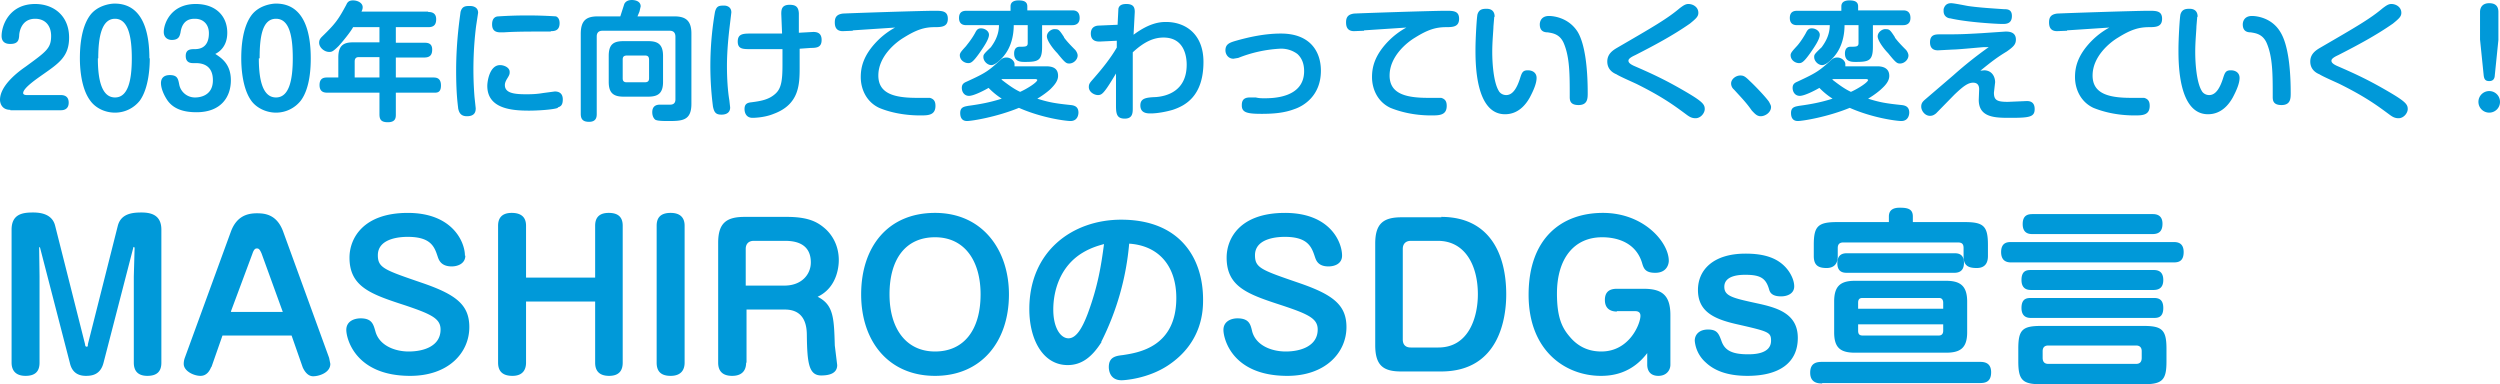 <svg xmlns="http://www.w3.org/2000/svg" width="625.9" height="96.2">
  <path d="m33.5 69.2.2-7.2-.2-.2-.1.1-7.5 29c-.8 3-3 3.2-4.4 3.2-2.1 0-3.5-1-4-3.2l-7.5-29h-.2c-.2 0 0 0 0 0l.1 7.3v21.6c0 2.1-1 3.3-3.5 3.3-2.7 0-3.5-1.6-3.5-3.3V57.5c0-4 2.9-4.3 5.4-4.3 2.1 0 4.8.5 5.5 3.3l7.5 29.7c0 .3.1.6.4.6s.3-.2.3-.6l7.5-29.7c.8-3 3.6-3.3 5.9-3.3 2.4 0 5 .6 5 4.3v33.3c0 2.1-1 3.3-3.5 3.3-2.7 0-3.4-1.6-3.4-3.3V69.2ZM52.9 91.8c-.4 1.1-1.2 2.3-2.7 2.3-1.7 0-4.2-1.2-4.2-3 0-.2 0-.8.3-1.6L57.8 58c1.4-3.8 4-4.6 6.5-4.6 1.9 0 5 .2 6.6 4.6l11.5 31.6.3 1.5c0 2.2-2.8 3.1-4.3 3.1-1.6 0-2.4-1.8-2.6-2.2L73 84H55.7L52.9 92Zm5-13.7h12.9l-5.3-14.6c-.5-1.2-.8-1.3-1.2-1.3-.3 0-.7.1-1.1 1.3L57.8 78ZM116.5 64c0 2-1.9 2.7-3.4 2.7-2.6 0-3.2-1.5-3.5-2.4-.8-2.4-1.6-5-7.5-5-1 0-7.5 0-7.5 4.6 0 3.2 1.7 3.7 11.3 7 8.4 2.9 11.6 5.5 11.6 11 0 6.4-5.2 12.2-14.8 12.2-13.8 0-16-9.4-16-11.5 0-2.2 2-2.9 3.6-2.9 2.9 0 3.2 1.6 3.7 3.3 1 3.6 5 5 8.3 5 3.9 0 8-1.4 8-5.5 0-2.7-2.2-3.8-8.7-6-8.6-2.8-14.1-4.6-14.1-12 0-4.8 3.4-11.2 14.6-11.2s14.3 7.3 14.3 10.7ZM149 69.4V56.5c0-2.6 1.7-3.2 3.4-3.2 2.3 0 3.5 1 3.5 3.2v34.3c0 1.6-.6 3.3-3.4 3.3-2.2 0-3.5-1-3.5-3.3V75.5h-17.3v15.3c0 1.6-.7 3.3-3.4 3.3-2.3 0-3.6-1-3.6-3.3V56.5c0-1.5.6-3.2 3.4-3.2 2.3 0 3.6 1 3.6 3.2v13H149ZM171.4 90.8c0 1.7-.8 3.3-3.5 3.3-2.5 0-3.5-1.2-3.5-3.3V56.5c0-1.7.7-3.2 3.5-3.2 2.4 0 3.5 1.2 3.5 3.2v34.3ZM186.8 90.8c0 1.7-.8 3.3-3.5 3.3-2.4 0-3.5-1.2-3.5-3.3v-30c0-4.9 2-6.5 6.6-6.5H197c5.2 0 7.5 1.2 9.3 2.7 2.3 1.9 3.7 4.8 3.7 8.1 0 .7 0 6.7-5.3 9.2 4 2 4.1 5.3 4.3 12.2l.6 4.9c0 2-1.8 2.6-4 2.6-3.1 0-3.5-3.1-3.6-9.9 0-2-.2-6.6-5.5-6.6h-9.6v13.3Zm0-19.3h9.6c4.3 0 6.6-2.8 6.6-5.8 0-3.9-2.6-5.4-6.4-5.4h-7.9c-1.3 0-2 .8-2 2v9.2ZM252.6 73.7c0 11.8-6.9 20.4-18.5 20.4s-18.5-8.6-18.5-20.4 6.6-20.4 18.5-20.4 18.5 9.3 18.5 20.4Zm-29.9 0c0 8.5 4.1 14.3 11.4 14.3s11.4-5.5 11.4-14.3c0-8.4-4-14.3-11.4-14.3s-11.4 5.5-11.4 14.3ZM275.8 85.6c-2.4 3.8-5 5.8-8.5 5.8-6.2 0-9.6-6.4-9.6-14 0-14.6 10.9-22.4 23-22.4 14.6 0 20.5 9.5 20.5 20 0 2.4 0 10.7-8.8 16.5-5 3.3-10.8 3.7-11.6 3.7-3.2 0-3.2-3-3.2-3.3 0-2.5 1.7-2.8 3.5-3 3.9-.6 13.4-2 13.4-14.3 0-7.9-4.3-13.1-11.8-13.6a67.4 67.4 0 0 1-7 24.6ZM271 63.3c-5.6 3.4-7.3 9.5-7.3 14.2s1.9 7.2 3.8 7.2c2 0 3.5-2.7 4.8-6.1 2.6-7 3.4-12.2 4.1-17.5-1 .3-3.1.8-5.4 2.2ZM336 64c0 2-1.8 2.7-3.4 2.7-2.6 0-3.1-1.5-3.4-2.4-.8-2.4-1.7-5-7.5-5-1 0-7.5 0-7.5 4.6 0 3.2 1.6 3.7 11.2 7 8.4 2.9 11.7 5.5 11.7 11 0 6.4-5.3 12.2-14.8 12.2-13.9 0-16-9.4-16-11.5 0-2.2 2-2.9 3.5-2.9 3 0 3.3 1.6 3.7 3.3 1 3.6 5 5 8.4 5 3.8 0 8-1.4 8-5.5 0-2.7-2.2-3.8-8.8-6-8.6-2.8-14-4.6-14-12 0-4.8 3.3-11.2 14.6-11.2S336 60.6 336 64ZM360.8 54.3c12 0 16.3 9.1 16.3 19.4 0 5.5-1.5 19.3-16.3 19.3h-10c-4.5 0-6.5-1.5-6.5-6.6V61c0-5 2-6.6 6.6-6.6h10Zm-7.6 6c-1.3 0-2 .8-2 2V85c0 1.3.7 2 2 2h6.9c7.8 0 9.9-7.9 9.9-13.3 0-7.4-3.3-13.4-10-13.4h-6.8ZM404.8 78c-1.3 0-3-.5-3-2.9 0-1.9 1-2.8 3-2.8h6.7c4.6 0 6.7 1.6 6.7 6.6v12.4c0 1.4-1 2.8-3 2.8-2.5 0-2.8-1.9-2.8-2.8v-2.9c-4 5.3-9.1 5.7-11.6 5.7-8.7 0-18.1-6.1-18.1-20.3s8.3-20.5 18.6-20.5 16.5 7.4 16.5 12c0 .7-.4 3-3.4 3-2.5 0-2.9-1.1-3.3-2.5-1.9-6.2-8.3-6.4-10-6.4-7 0-11.3 5.3-11.3 14.1 0 6 1.3 8.6 3.2 10.8 2 2.4 4.6 3.7 7.9 3.7 7.1 0 9.8-7 9.8-8.9 0-.3 0-1.2-1.3-1.2h-4.6ZM447.9 68c.6.9 1.3 2.3 1.3 3.7 0 1.8-1.7 2.5-3.3 2.5-2.3 0-2.8-1-3-1.8-.8-2.7-2.1-3.6-5.9-3.6-1.1 0-5.3 0-5.3 3 0 2.3 2 2.8 8 4.1 5.1 1.1 10.4 2.5 10.4 8.7s-4.6 9.5-12.6 9.5c-5.2 0-8.4-1.4-10.5-3.4a8.2 8.2 0 0 1-2.7-5.4c0-1.6 1.2-2.8 3.3-2.8 2.3 0 2.7 1 3.4 2.9.8 2.3 2.6 3.3 6.6 3.3 1.3 0 5.8 0 5.8-3.4 0-2.1-.6-2.3-8-4-6-1.3-10.3-3.1-10.3-8.7 0-5 3.8-9.1 11.9-9.1 4.6 0 8.5 1 10.9 4.5ZM456.2 96c-1 0-3-.1-3-2.7 0-2.5 1.7-2.7 3-2.7h39.4c.9 0 2.9 0 2.9 2.6s-1.7 2.7-2.9 2.7h-39.4Zm35.7-40.4c4.7 0 5.8 1 5.8 5.7v2.8c0 1.3-.4 3-2.8 3-2 0-3.3-.5-3.3-2.9v-2.1c0-1-.4-1.4-1.4-1.4h-28.7c-1 0-1.4.5-1.4 1.4v2.1c0 1.9-1 2.9-2.8 2.9-2.1 0-3.2-.7-3.2-3v-2.8c0-4.6 1-5.7 5.8-5.7h13v-1.4c0-1.7 1.2-2.2 2.7-2.2 2 0 3.3.3 3.3 2.2v1.4h13Zm.6 27.6c0 4-1.8 5.1-5.3 5.1h-22.8c-3.7 0-5.2-1.3-5.2-5.1v-7.7c0-3.8 1.5-5.2 5.2-5.2h22.8c3.5 0 5.3 1.2 5.3 5.2v7.7Zm-30-14.9c-.8 0-2.5 0-2.5-2.4s1.6-2.5 2.5-2.5h26.7c.8 0 2.5 0 2.5 2.4s-1.7 2.5-2.5 2.5h-26.7Zm2.7 9h21.3v-1.5c0-.8-.4-1.2-1-1.2h-19.2c-.8 0-1.1.4-1.1 1.2v1.5Zm0 3.9v1.6c0 .8.3 1.2 1.1 1.2h19.1c.7 0 1.1-.4 1.1-1.2v-1.6h-21.3ZM544.1 60.6c.8 0 2.6 0 2.6 2.5s-1.5 2.6-2.6 2.6h-40.5c-.7 0-2.6 0-2.6-2.6s1.9-2.5 2.6-2.5h40.5Zm-1.7 29.9c0 4.6-1 5.7-5.7 5.7H511c-4.6 0-5.7-1-5.7-5.7v-3.2c0-4.7 1-5.7 5.7-5.7h25.7c4.6 0 5.7 1 5.7 5.7v3.2Zm-3.3-22.9c.7 0 2.5 0 2.5 2.5 0 2.2-1.4 2.5-2.5 2.5h-30.5c-.7 0-2.5 0-2.5-2.5s1.5-2.5 2.5-2.5h30.5Zm0 7c.9 0 2.5 0 2.5 2.5s-1.5 2.5-2.5 2.5h-30.5c-.7 0-2.5 0-2.5-2.5s1.5-2.5 2.5-2.5h30.5Zm-.2-21c.6 0 2.5 0 2.5 2.4 0 2-1 2.6-2.5 2.6h-30c-.7 0-2.5 0-2.5-2.5 0-2.3 1.4-2.5 2.5-2.5h30Zm-2.7 34.3c0-.8-.4-1.4-1.4-1.4h-22c-1.1 0-1.4.7-1.4 1.4v1.7c0 .9.4 1.5 1.4 1.5h22c1.1 0 1.4-.7 1.4-1.5V88ZM2.6 27.5C.3 27.5 0 25.6 0 25c0-3.7 4.8-7.2 6.4-8.3 5.2-3.8 6.4-4.6 6.4-7.7 0-2.5-1.4-4.3-4-4.3-3.5 0-4 3.4-4 4.3-.1.9-.2 2-2.2 2C2.1 11 .4 11 .4 9c0-2.6 1.9-8 8.4-8 4.7 0 8.5 3 8.5 8.4 0 4.7-2.5 6.4-6.5 9.2-1.4 1-5 3.4-5 4.7 0 .4.5.5.9.5h8.5c.6 0 2 .1 2 1.9 0 1.9-1.6 1.9-2 1.9H2.6ZM37.5 14.6c0 2-.2 7.4-2.5 10.6a7.9 7.9 0 0 1-6.2 3c-2.7 0-5-1.3-6.2-3C20.2 22 20 16.6 20 14.6c0-2.4.2-7.5 2.5-10.7 1.8-2.5 5-3 6.2-3 7.7 0 8.7 8.5 8.7 13.7Zm-13 0c0 5.5 1 9.8 4.3 9.8S33 20 33 14.6s-.9-9.9-4.2-9.9-4.2 4.4-4.2 9.9ZM48.3 15.8c-1.1 0-1.8-.5-1.8-1.8 0-1.7 1.3-1.7 2.3-1.7 3.4 0 3.5-3 3.5-4 0-2.1-1.3-3.6-3.5-3.6-.8 0-3.1 0-3.6 3.4C45 9 44.8 10 43 10 42 10 41 9.4 41 8c0-2 1.7-7 8-7 5 0 7.9 3 7.9 7.2 0 3.6-2.2 4.9-3 5.3 1.5 1 3.9 2.5 3.9 6.6s-2.4 8-8.6 8c-3 0-5.7-.7-7.3-3-1-1.5-1.6-3.1-1.6-4.3s.7-2 2.2-2c2 0 2.1 1 2.4 2.5a4 4 0 0 0 4 3.1c1.1 0 4.4-.4 4.4-4.3 0-1.2-.2-4.3-4.3-4.3h-.6ZM77.8 14.6c0 2-.1 7.4-2.5 10.6a7.9 7.9 0 0 1-6.2 3c-2.6 0-5-1.3-6.2-3-2.3-3.2-2.5-8.6-2.5-10.6 0-2.4.2-7.5 2.5-10.7 1.8-2.5 5-3 6.2-3 7.7 0 8.7 8.5 8.7 13.7Zm-13 0c0 5.5 1 9.8 4.3 9.8s4.2-4.4 4.2-9.8-.8-9.9-4.2-9.9S65 9.1 65 14.6ZM107.2 3c.5 0 2 0 2 1.8 0 1.5-.7 2-2 2h-8.1v3.9h7.1c.7 0 2 0 2 1.7 0 1.3-.5 2-2 2h-7.1v5h9.3c.7 0 2 0 2 2s-1.2 1.8-2 1.8h-9.3v5.4c0 .8 0 2-2 2-1.7 0-2.1-.7-2.1-2v-5.4H82c-.6 0-2 0-2-1.9s1.3-1.9 2-1.9h2.7v-5c0-3 1.3-3.8 3.7-3.8H95V6.8h-6.6c-.4.8-1.9 2.8-3.6 4.7C83.3 13 83 13 82.4 13c-1.2 0-2.5-1.1-2.5-2.3 0-.8.4-1.2.8-1.6 3.3-3.2 4-4.2 6-7.9.3-.7.7-1.1 1.7-1.1 1.1 0 2.4.6 2.4 1.7 0 .4-.1.7-.3 1.1h16.7ZM95 19.5v-5.2h-5.2c-.7 0-1 .4-1 1.1v4H95ZM119.7 3.2l-.5 3.3a87.7 87.7 0 0 0-.4 17.8l.3 2.8c0 .7-.1 2-2.2 2-1.6 0-2-1-2.2-2 0-.4-.5-3-.5-9.4 0-7.7 1-13.7 1.1-14.7.4-1.5 1.3-1.5 2.4-1.5.2 0 2 0 2 1.7Zm20 23.8c-1.3.5-5.4.7-7.2.7-4.2 0-10.5-.4-10.5-6.2 0-1.2.6-5.2 3.2-5.2 1 0 2.4.6 2.4 1.7 0 .5 0 .7-.7 1.8-.4.7-.5 1.1-.5 1.5 0 2 2.3 2.3 5.3 2.3.9 0 2.5 0 4.2-.3l3-.4c1.1 0 2 .5 2 2s-.6 1.8-1.3 2Zm-1.8-19.1h-3.2c-1.8 0-5.7 0-8.6.2h-.8c-1.3 0-2.1-.5-2.1-2 0-1.8 1.1-2 1.6-2a110.2 110.2 0 0 1 14.4 0c.7.3.9 1 .9 1.7 0 1.9-1.3 2-2.2 2ZM168.8 4.1c2.8 0 4.3 1 4.3 4.3V26c0 4.3-2.4 4.3-6 4.3-2.4 0-2.7-.2-3-.3-.8-.6-.8-1.7-.8-1.9 0-1.9 1.5-1.9 2-1.9h2.5c.8 0 1.3-.4 1.3-1.3V9.2c0-.9-.4-1.5-1.4-1.5h-16.9c-1 0-1.4.6-1.4 1.4v19.4c0 .6 0 2-1.9 2-1.5 0-2.1-.6-2.1-2v-20c0-3.5 1.5-4.4 4.3-4.4h5.6l1-3.1c.4-.8 1.2-1 1.9-1 .4 0 2.2.1 2.2 1.6l-.3 1.3-.5 1.2h9.2ZM166 20.5c0 2.8-1.2 3.7-3.7 3.7h-6.2c-2.6 0-3.7-1-3.7-3.7V14c0-2.9 1.2-3.7 3.7-3.7h6.2c2.4 0 3.7.8 3.7 3.7v6.3Zm-3.5-5.5c0-.8-.3-1.1-1-1.1H157c-.8 0-1.1.3-1.1 1v4.7c0 .7.3 1 1 1h4.5c.8 0 1.1-.3 1.1-1V15ZM183.1 3.1l-.5 4.2c-.1.9-.6 5.1-.6 9.2 0 3.1.2 6.3.6 8.6l.2 1.8c0 1.8-1.8 1.8-2.2 1.8-1.4 0-1.8-.6-2.1-2A79.7 79.7 0 0 1 179 3c.4-1.6 1.1-1.6 2.4-1.6 0 0 1.7 0 1.7 1.7Zm17.1 13.6c0 4.3 0 9.4-6.5 11.8-2.4 1-5.2 1-5.3 1-1.6 0-2-1.3-2-2.2 0-1.3.7-1.6 1.8-1.7 2.2-.3 4.3-.6 6-2.2 1.4-1.3 1.7-3.3 1.7-7.1v-4h-8c-1.9 0-3.2 0-3.2-1.9s1.3-2 3.2-2h7.9l-.2-4.9c0-1.1.1-2.3 2.1-2.3 1.6 0 2.2.6 2.3 2.1v4.9l3.6-.2c.9 0 2.1.2 2.1 2s-1.1 2-2.7 2l-2.8.2v4.5ZM213.5 7.7l-2.5.1c-1.8 0-2-1.3-2-2.2 0-1.3.5-2 2-2.2 1.7-.1 19.6-.7 23-.7 1.8 0 3.3 0 3.3 2s-1.5 2.1-3.3 2.1c-2.5 0-4.5.6-7.7 2.6-2.2 1.3-6.4 4.8-6.4 9.5 0 4.4 3.7 5.6 9.6 5.6h3.3c1.1.3 1.4 1 1.4 2 0 2.4-1.9 2.4-3.8 2.4-4.6 0-8.2-1-10.3-1.9-3.2-1.5-4.6-4.7-4.6-7.7 0-2.4.6-5.4 4.1-9a19 19 0 0 1 4.5-3.4l-10.6.7ZM260.9 11.7c0 3.5-1 3.8-4.3 3.8-1 0-2.7 0-2.7-2.1 0-.3 0-1.7 1.4-1.7s2 0 2-.9V6.3h-3.5c0 2.7-.7 5.5-2.4 7.6-.2.3-2 2.4-3.2 2.4-1 0-2-1-2-2 0-.6 0-.7 1.9-2.5.3-.5 2-2.5 2-5.5H242c-.5 0-1.9 0-1.9-1.8 0-1.7 1.2-1.8 1.9-1.8h11V1.6c0-1.3 1.2-1.5 2-1.5 1.1 0 2.2.2 2.2 1.5v1h11.3c.4 0 1.8 0 1.8 1.9 0 1.6-1.2 1.8-1.8 1.8h-7.6v5.4Zm-15.7 1.6c-1.7 2.4-2.2 2.5-2.8 2.5-.9 0-2.1-.7-2.1-2 0-.6.6-1.2 1.6-2.3.1-.2 1.2-1.4 2.2-3.2.4-.8.7-1.2 1.5-1.2 1 0 2 .7 2 1.6 0 1.2-1.5 3.3-2.4 4.6Zm16.7 3.3c1.7 0 3 .5 3 2.4 0 1.3-1 2.4-1.9 3.3-.3.3-1.6 1.4-3.3 2.4 2.8.9 4.5 1.2 8.4 1.6.9.1 1.9.4 1.9 1.9 0 .3-.1 2.1-2 2.1-1 0-7-.7-12.9-3.3-5.6 2.3-11.8 3.3-13 3.3s-1.7-.8-1.7-2c0-1.5 1-1.6 2-1.8 3-.4 5.6-.9 8.4-1.8a18 18 0 0 1-3.3-2.7c-1 .6-3.7 2-4.9 2s-1.8-1-1.8-2 .6-1.3 1.3-1.6c4.8-2.2 5.3-2.6 8.4-5.4a2 2 0 0 1 1.5-.6c1 0 2 .8 2 1.7v.5h8Zm-11 3.2-.2.1c1.8 1.4 3.2 2.4 4.7 3.1 1.8-.8 4.3-2.4 4.3-3 0 0-.1-.2-.5-.2H251Zm15.5-10.4c.8 1.1 2 2.3 2.8 3.1.4.5.6 1 .6 1.4 0 1-1 2-2.1 2-.7 0-1-.1-3-2.6-1-1-2.6-3.1-2.6-4.2s1.2-1.8 1.8-1.8c1.1 0 1.2 0 2.5 2ZM279.6 10.2l-4.2.2c-.5 0-2.3.1-2.3-2 0-1.9 1.6-2 2.1-2l4.6-.2.2-4c.2-1 1.1-1.2 2-1.2 1.9 0 2.1 1 2.1 2l-.3 5.7c4-3 6.7-3.2 8.1-3.2 5.1 0 9.4 3.2 9.4 10 0 8.7-4.7 11-7.7 12-1.7.5-3.9.9-5.5.9-.8 0-2.6 0-2.6-2 0-1.8 1.4-2 3.9-2.1 2.7-.2 7.7-1.5 7.7-8.1 0-1.9-.5-6.8-5.8-6.8-2.4 0-4.8 1-7.7 3.7V27c0 1.2 0 2.7-2 2.7s-2.2-1.2-2.2-3.3v-8c-1.2 2-2 3.3-2.7 4.2-.7.9-1.1 1.2-1.8 1.2-1 0-2.3-.8-2.3-2 0-.9.3-1.1 1.5-2.5 2-2.3 4-4.8 5.5-7.4v-1.6ZM312.9 24.4h1.5c.8.2 1.5.2 2.1.2 2 0 10 0 10-6.8 0-1.9-.6-3.3-1.7-4.3a6.8 6.8 0 0 0-4.5-1.3 33 33 0 0 0-10.3 2.3l-1.2.2c-1.3 0-2-1.1-2-2.1 0-1.5 1-1.9 2.3-2.3 3.8-1.1 7.7-1.9 11.6-1.9 7.3 0 10 4.5 10 9.3 0 6.4-4.5 8.9-6.6 9.6-2.6 1-5.4 1.2-8.2 1.2-3.6 0-5-.3-5-2.1 0-.8.1-2 2-2ZM341.5 7.7l-2.5.1c-1.8 0-2-1.3-2-2.2 0-1.3.5-2 2-2.2 1.7-.1 19.6-.7 23-.7 1.8 0 3.3 0 3.3 2s-1.5 2.1-3.2 2.1c-2.6 0-4.6.6-7.8 2.6-2.2 1.3-6.4 4.8-6.4 9.5 0 4.4 3.7 5.6 9.6 5.6h3.3c1.1.3 1.4 1 1.4 2 0 2.4-1.9 2.4-3.9 2.4-4.5 0-8-1-10.2-1.9-3.2-1.5-4.6-4.7-4.6-7.7 0-2.4.6-5.4 4.1-9a19 19 0 0 1 4.5-3.4l-10.6.7ZM374.1 4.2l-.2 2.4c0 .9-.3 3.7-.3 6.4s.3 7.5 1.6 9.7c.3.6 1 1.1 1.9 1.1 1.7 0 2.7-1.9 3.4-4 .5-1.6.7-2.2 2-2.2s2.2.7 2.2 1.9c0 1.4-.8 3.2-1.7 4.9-1 1.8-2.9 4.2-6.2 4.2-7.4 0-7.4-12.7-7.4-16.2 0-2.6.3-7.9.5-8.8.4-1.3 1.3-1.4 2.3-1.4 1.3 0 2 .7 2 2ZM393 24c0-5.3 0-9.7-1.5-13.2-1-2.3-2.8-2.5-4-2.7-.8 0-2-.2-2-2 0-.6.3-2.1 2.3-2.1 1.3 0 5 .5 7.2 4 1.9 3.2 2.5 9.4 2.5 15.3 0 1.3 0 3-2.3 3S393 24.9 393 24ZM404.8 12c9.3-5.4 12.6-7.3 15.8-10 .7-.5 1.3-1 2.1-1 1.2 0 2.5.8 2.5 2.2 0 .9-.5 1.4-2.1 2.7-4.3 3-9 5.5-13.7 7.9-1.3.6-1.7 1-1.7 1.4s.3.8 1.4 1.3c4.6 2 8.1 3.6 13.5 6.8 3.7 2.2 4.2 2.9 4.2 4 0 1-1 2.3-2.3 2.3-1 0-1.6-.4-2.4-1-3.1-2.3-6-4.4-12.2-7.5-.8-.4-4.5-2-5.2-2.5-1-.4-2.3-1.3-2.3-3.2s1.4-2.8 2.4-3.4ZM440.8 29.1c-1 0-1.6-.8-2.2-1.4-1.4-2-2.4-3-4.5-5.3a2 2 0 0 1-.7-1.5c0-1.1 1.2-2 2.3-2 .8 0 1.2.2 2.4 1.4 1.1 1 3.9 3.9 4.8 5.2.3.6.5.9.5 1.3 0 1.3-1.4 2.3-2.6 2.3ZM468.9 11.7c0 3.5-1 3.8-4.3 3.8-1 0-2.7 0-2.7-2.1 0-.3 0-1.7 1.4-1.7s2 0 2-.9V6.3h-3.5c0 2.7-.7 5.5-2.4 7.6-.2.3-2 2.4-3.2 2.4-1 0-2-1-2-2 0-.6 0-.7 1.9-2.5.3-.5 2-2.5 2-5.5H450c-.5 0-1.9 0-1.9-1.8 0-1.7 1.2-1.8 1.9-1.8h11V1.6c0-1.3 1.2-1.5 2-1.5 1.1 0 2.2.2 2.2 1.5v1h11.3c.4 0 1.8 0 1.8 1.9 0 1.6-1.2 1.8-1.8 1.8h-7.6v5.4Zm-15.7 1.6c-1.7 2.4-2.2 2.5-2.8 2.5-.9 0-2.1-.7-2.1-2 0-.6.6-1.2 1.6-2.3.2-.2 1.2-1.4 2.2-3.2.4-.8.7-1.2 1.5-1.2 1 0 2 .7 2 1.6 0 1.2-1.5 3.3-2.4 4.6Zm16.8 3.3c1.5 0 3 .5 3 2.4 0 1.3-1 2.4-2 3.3-.3.3-1.6 1.4-3.3 2.4 2.8.9 4.5 1.2 8.4 1.6.9.1 1.9.4 1.9 1.9 0 .3-.1 2.1-2 2.1-1 0-7-.7-12.9-3.3-5.6 2.3-11.8 3.3-13 3.3s-1.7-.8-1.7-2c0-1.5 1-1.6 2-1.8 3-.4 5.6-.9 8.4-1.8a18 18 0 0 1-3.3-2.7c-1 .6-3.7 2-4.9 2s-1.8-1-1.8-2 .6-1.3 1.3-1.6c4.7-2.2 5.3-2.6 8.4-5.4a2 2 0 0 1 1.5-.6c1 0 2 .8 2 1.7v.5h8Zm-11 3.2-.3.1c1.8 1.4 3.2 2.4 4.7 3.1 1.8-.8 4.3-2.4 4.3-3 0 0-.1-.2-.5-.2H459Zm15.4-10.4c.8 1.1 2 2.3 2.8 3.1.4.5.6 1 .6 1.4 0 1-1 2-2.1 2-.7 0-1-.1-3-2.6-1-1-2.6-3.1-2.6-4.2s1.2-1.8 1.8-1.8c1.1 0 1.2 0 2.5 2ZM496.7 17.6c2 0 2.8 1.6 2.8 3l-.3 2.6c0 1.9.8 2.3 3.5 2.3l4.7-.2c.5 0 2 0 2 2s-1.3 2.2-6.1 2.2c-3.7 0-7.9 0-7.9-4.5l.1-2.6c0-.4 0-1.7-1.5-1.7-1.3 0-2.5.9-4.7 3l-4.6 4.7c-.4.3-.8.6-1.5.6-1.3 0-2.2-1.3-2.2-2.3 0-.9.4-1.3 1.1-1.9l7-6a99.9 99.9 0 0 1 8.8-7h-1.2c-.4 0-6.4.6-7.7.6l-3.8.2c-.6 0-2-.1-2-2 0-2 1.4-2 2.5-2 4.4 0 5.4 0 10.5-.3l5.9-.4c.7 0 2.6 0 2.6 2 0 1.2-.6 1.8-2.3 3-2.5 1.5-4 2.7-6.6 4.8l1-.1ZM488.5.8c.7 0 3.6.6 4.2.7 2.7.4 6.1.6 9 .8.8 0 2 0 2 1.7 0 2-1.5 2-2.4 2-1.2 0-8.7-.4-13-1.4-.5 0-1.7-.4-1.7-1.8v-.5c.4-1.5 1.5-1.5 2-1.5ZM517.5 7.7l-2.5.1c-1.8 0-2-1.3-2-2.2 0-1.3.5-2 2-2.2 1.7-.1 19.6-.7 23-.7 1.8 0 3.3 0 3.3 2s-1.5 2.1-3.2 2.1c-2.6 0-4.6.6-7.8 2.6-2.2 1.3-6.4 4.8-6.4 9.5 0 4.4 3.7 5.6 9.6 5.6h3.3c1.1.3 1.4 1 1.4 2 0 2.4-1.9 2.4-3.8 2.4-4.6 0-8.1-1-10.3-1.9-3.2-1.5-4.6-4.7-4.6-7.7 0-2.4.6-5.4 4.1-9a19 19 0 0 1 4.5-3.4l-10.6.7ZM550.1 4.2l-.2 2.4c0 .9-.3 3.7-.3 6.4s.3 7.5 1.6 9.7c.3.6 1 1.1 1.9 1.1 1.7 0 2.7-1.9 3.4-4 .5-1.6.7-2.2 2-2.2s2.2.7 2.2 1.9c0 1.4-.8 3.2-1.7 4.9-1 1.8-2.9 4.2-6.2 4.2-7.4 0-7.4-12.7-7.4-16.2 0-2.6.3-7.9.5-8.8.4-1.3 1.3-1.4 2.3-1.4 1.3 0 2 .7 2 2ZM569 24c0-5.3 0-9.7-1.5-13.2-1-2.3-2.8-2.5-4-2.7-.8 0-2-.2-2-2 0-.6.3-2.1 2.3-2.1 1.3 0 5 .5 7.1 4 2 3.2 2.6 9.4 2.6 15.3 0 1.3 0 3-2.3 3S569 24.9 569 24ZM580.8 12c9.3-5.4 12.6-7.3 15.8-10 .7-.5 1.3-1 2.1-1 1.2 0 2.5.8 2.5 2.2 0 .9-.5 1.4-2.1 2.7-4.3 3-9 5.5-13.7 7.9-1.3.6-1.7 1-1.7 1.4s.3.8 1.4 1.3c4.6 2 8.1 3.6 13.5 6.8 3.7 2.2 4.2 2.9 4.2 4 0 1-1 2.3-2.3 2.3-1 0-1.6-.4-2.4-1-3.1-2.3-6-4.4-12.2-7.5-.8-.4-4.5-2-5.2-2.5-1-.4-2.3-1.3-2.3-3.2s1.4-2.8 2.4-3.4ZM625.9 25.5c0 1.5-1.2 2.7-2.7 2.7a2.7 2.7 0 1 1 0-5.4c1.5 0 2.7 1.2 2.7 2.7Zm-1.3-6.8c0 1-.4 1.6-1.4 1.6s-1.3-.5-1.4-1.6l-.9-8.8V3c0-1 .5-2.2 2.3-2.2 1.6 0 2.3.8 2.3 2.2V10l-.9 8.8Z" style="fill:#0099d9"/>
</svg>
